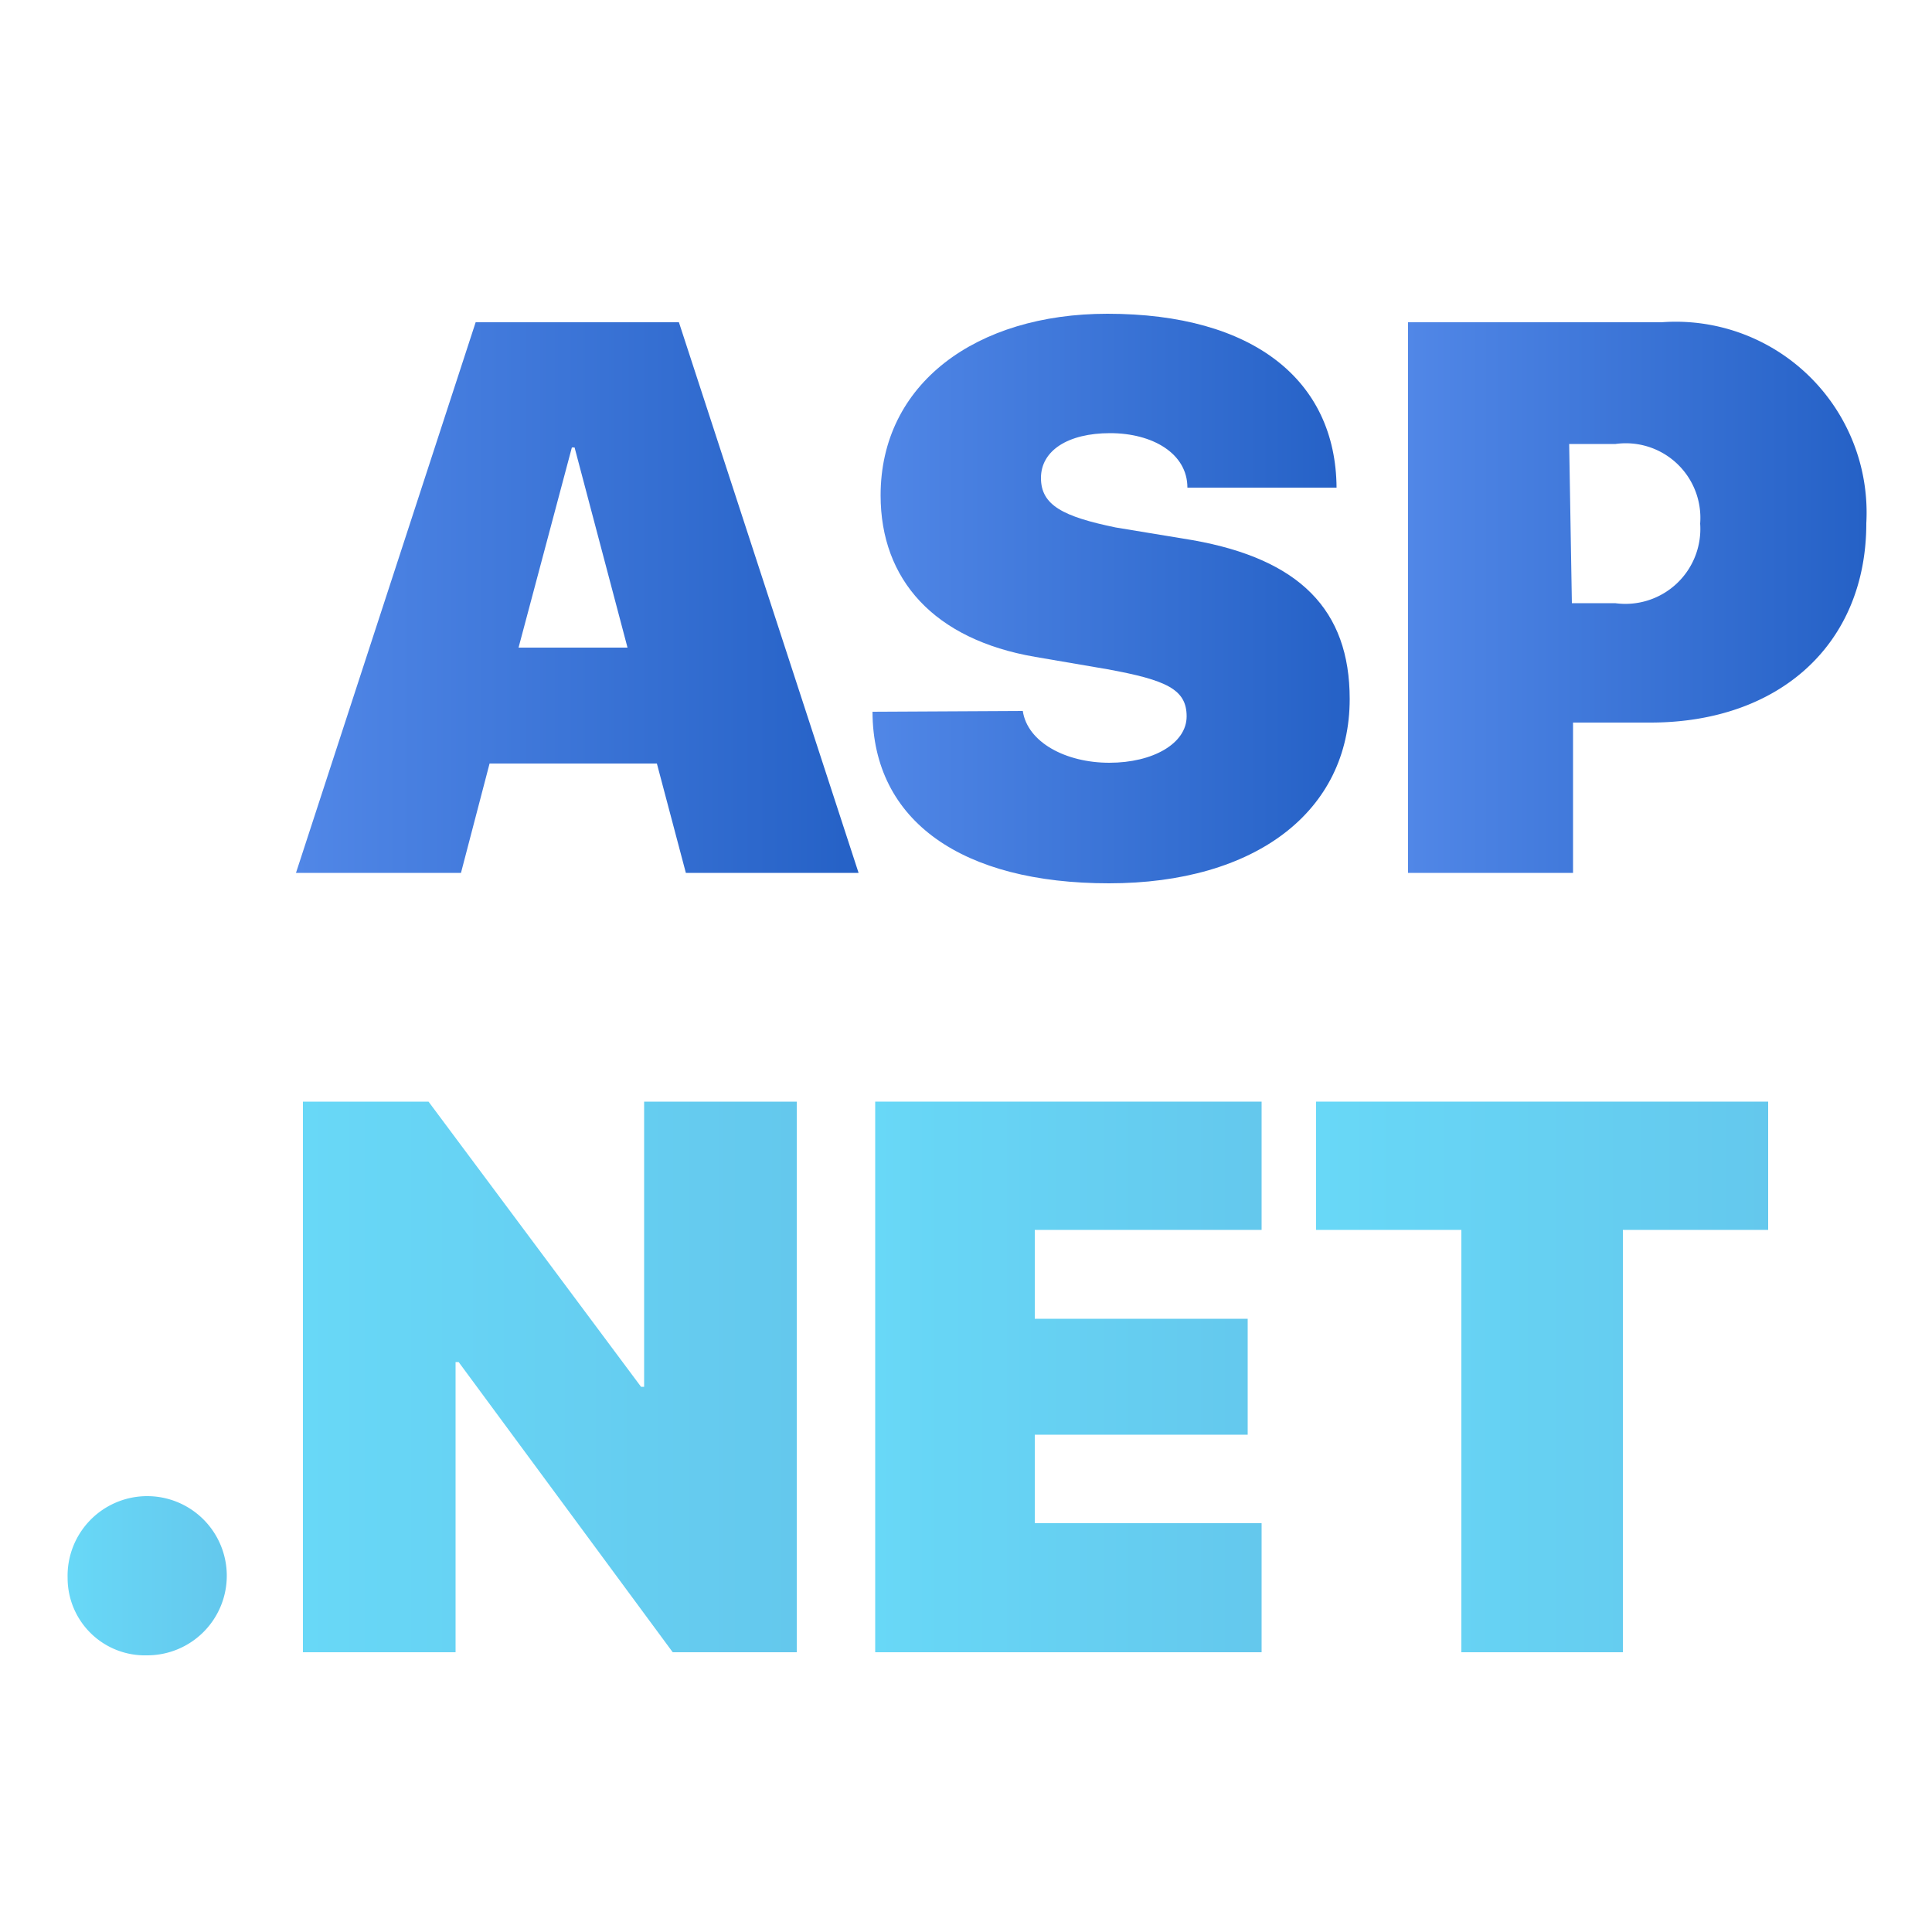 <?xml version="1.0" encoding="UTF-8"?> <svg xmlns="http://www.w3.org/2000/svg" xmlns:xlink="http://www.w3.org/1999/xlink" id="Layer_1" data-name="Layer 1" viewBox="0 0 50 50"><defs><style>.cls-1{fill:url(#linear-gradient);}.cls-2{fill:url(#linear-gradient-2);}.cls-3{fill:url(#linear-gradient-3);}.cls-4{fill:url(#New_Gradient_Swatch_3);}.cls-5{fill:url(#New_Gradient_Swatch_3-2);}.cls-6{fill:url(#New_Gradient_Swatch_3-3);}.cls-7{fill:url(#New_Gradient_Swatch_3-4);}</style><linearGradient id="linear-gradient" x1="7.66" y1="15.47" x2="22.22" y2="15.47" gradientUnits="userSpaceOnUse"><stop offset="0" stop-color="#5187e7"></stop><stop offset="1" stop-color="#2561c6"></stop></linearGradient><linearGradient id="linear-gradient-2" x1="22.51" y1="15.47" x2="34.86" y2="15.47" xlink:href="#linear-gradient"></linearGradient><linearGradient id="linear-gradient-3" x1="36.44" y1="15.47" x2="48.25" y2="15.47" xlink:href="#linear-gradient"></linearGradient><linearGradient id="New_Gradient_Swatch_3" x1="1.75" y1="40.84" x2="5.86" y2="40.84" gradientUnits="userSpaceOnUse"><stop offset="0" stop-color="#68d8f7"></stop><stop offset="1" stop-color="#64c8ed"></stop></linearGradient><linearGradient id="New_Gradient_Swatch_3-2" x1="7.84" y1="35.63" x2="20.62" y2="35.63" xlink:href="#New_Gradient_Swatch_3"></linearGradient><linearGradient id="New_Gradient_Swatch_3-3" x1="22.6" y1="35.63" x2="32.65" y2="35.63" xlink:href="#New_Gradient_Swatch_3"></linearGradient><linearGradient id="New_Gradient_Swatch_3-4" x1="34.06" y1="35.63" x2="45.76" y2="35.63" xlink:href="#New_Gradient_Swatch_3"></linearGradient></defs><title>aspnet</title><path class="cls-1" d="M17,19.76H12.67l-.74,2.83H7.66L12.31,8.34h5.26l4.65,14.25H17.75Zm-3.58-3h2.82l-1.37-5.18H14.8Z"></path><path class="cls-2" d="M26.47,18.4c.12.81,1.11,1.34,2.24,1.34s2-.5,2-1.2-.52-.94-2.05-1.22L26.79,17c-2.62-.45-4-2-4-4.18,0-2.89,2.47-4.7,5.87-4.7,3.79,0,5.91,1.73,5.93,4.5H30.73c0-.89-.91-1.41-2-1.41s-1.79.45-1.79,1.16.58,1,1.93,1.28l2,.33c2.76.49,4.06,1.8,4.06,4.11,0,2.91-2.44,4.77-6.23,4.77s-6.11-1.6-6.12-4.44Z"></path><path class="cls-3" d="M43,8.34a4.94,4.94,0,0,1,5.3,5.2c0,3.14-2.26,5.16-5.59,5.16h-2v3.89H36.44V8.34Zm-2.32,7.27H41.8A1.94,1.94,0,0,0,44,13.55a1.93,1.93,0,0,0-2.19-2.06h-1.2Z"></path><path class="cls-4" d="M1.75,40.84a2.06,2.06,0,1,1,2.05,2A2,2,0,0,1,1.75,40.84Z"></path><path class="cls-5" d="M7.84,42.76V28.51h3.25l5.5,7.38h.08V28.51h3.95V42.76H17.41l-5.54-7.51h-.08v7.51Z"></path><path class="cls-6" d="M32.65,42.76h-10V28.51h10v3.32H26.78v2.3h5.51v3H26.78v2.29h5.87Z"></path><path class="cls-7" d="M37.82,42.76V31.83H34.06V28.51h11.7v3.32H42V42.76Z"></path></svg> 